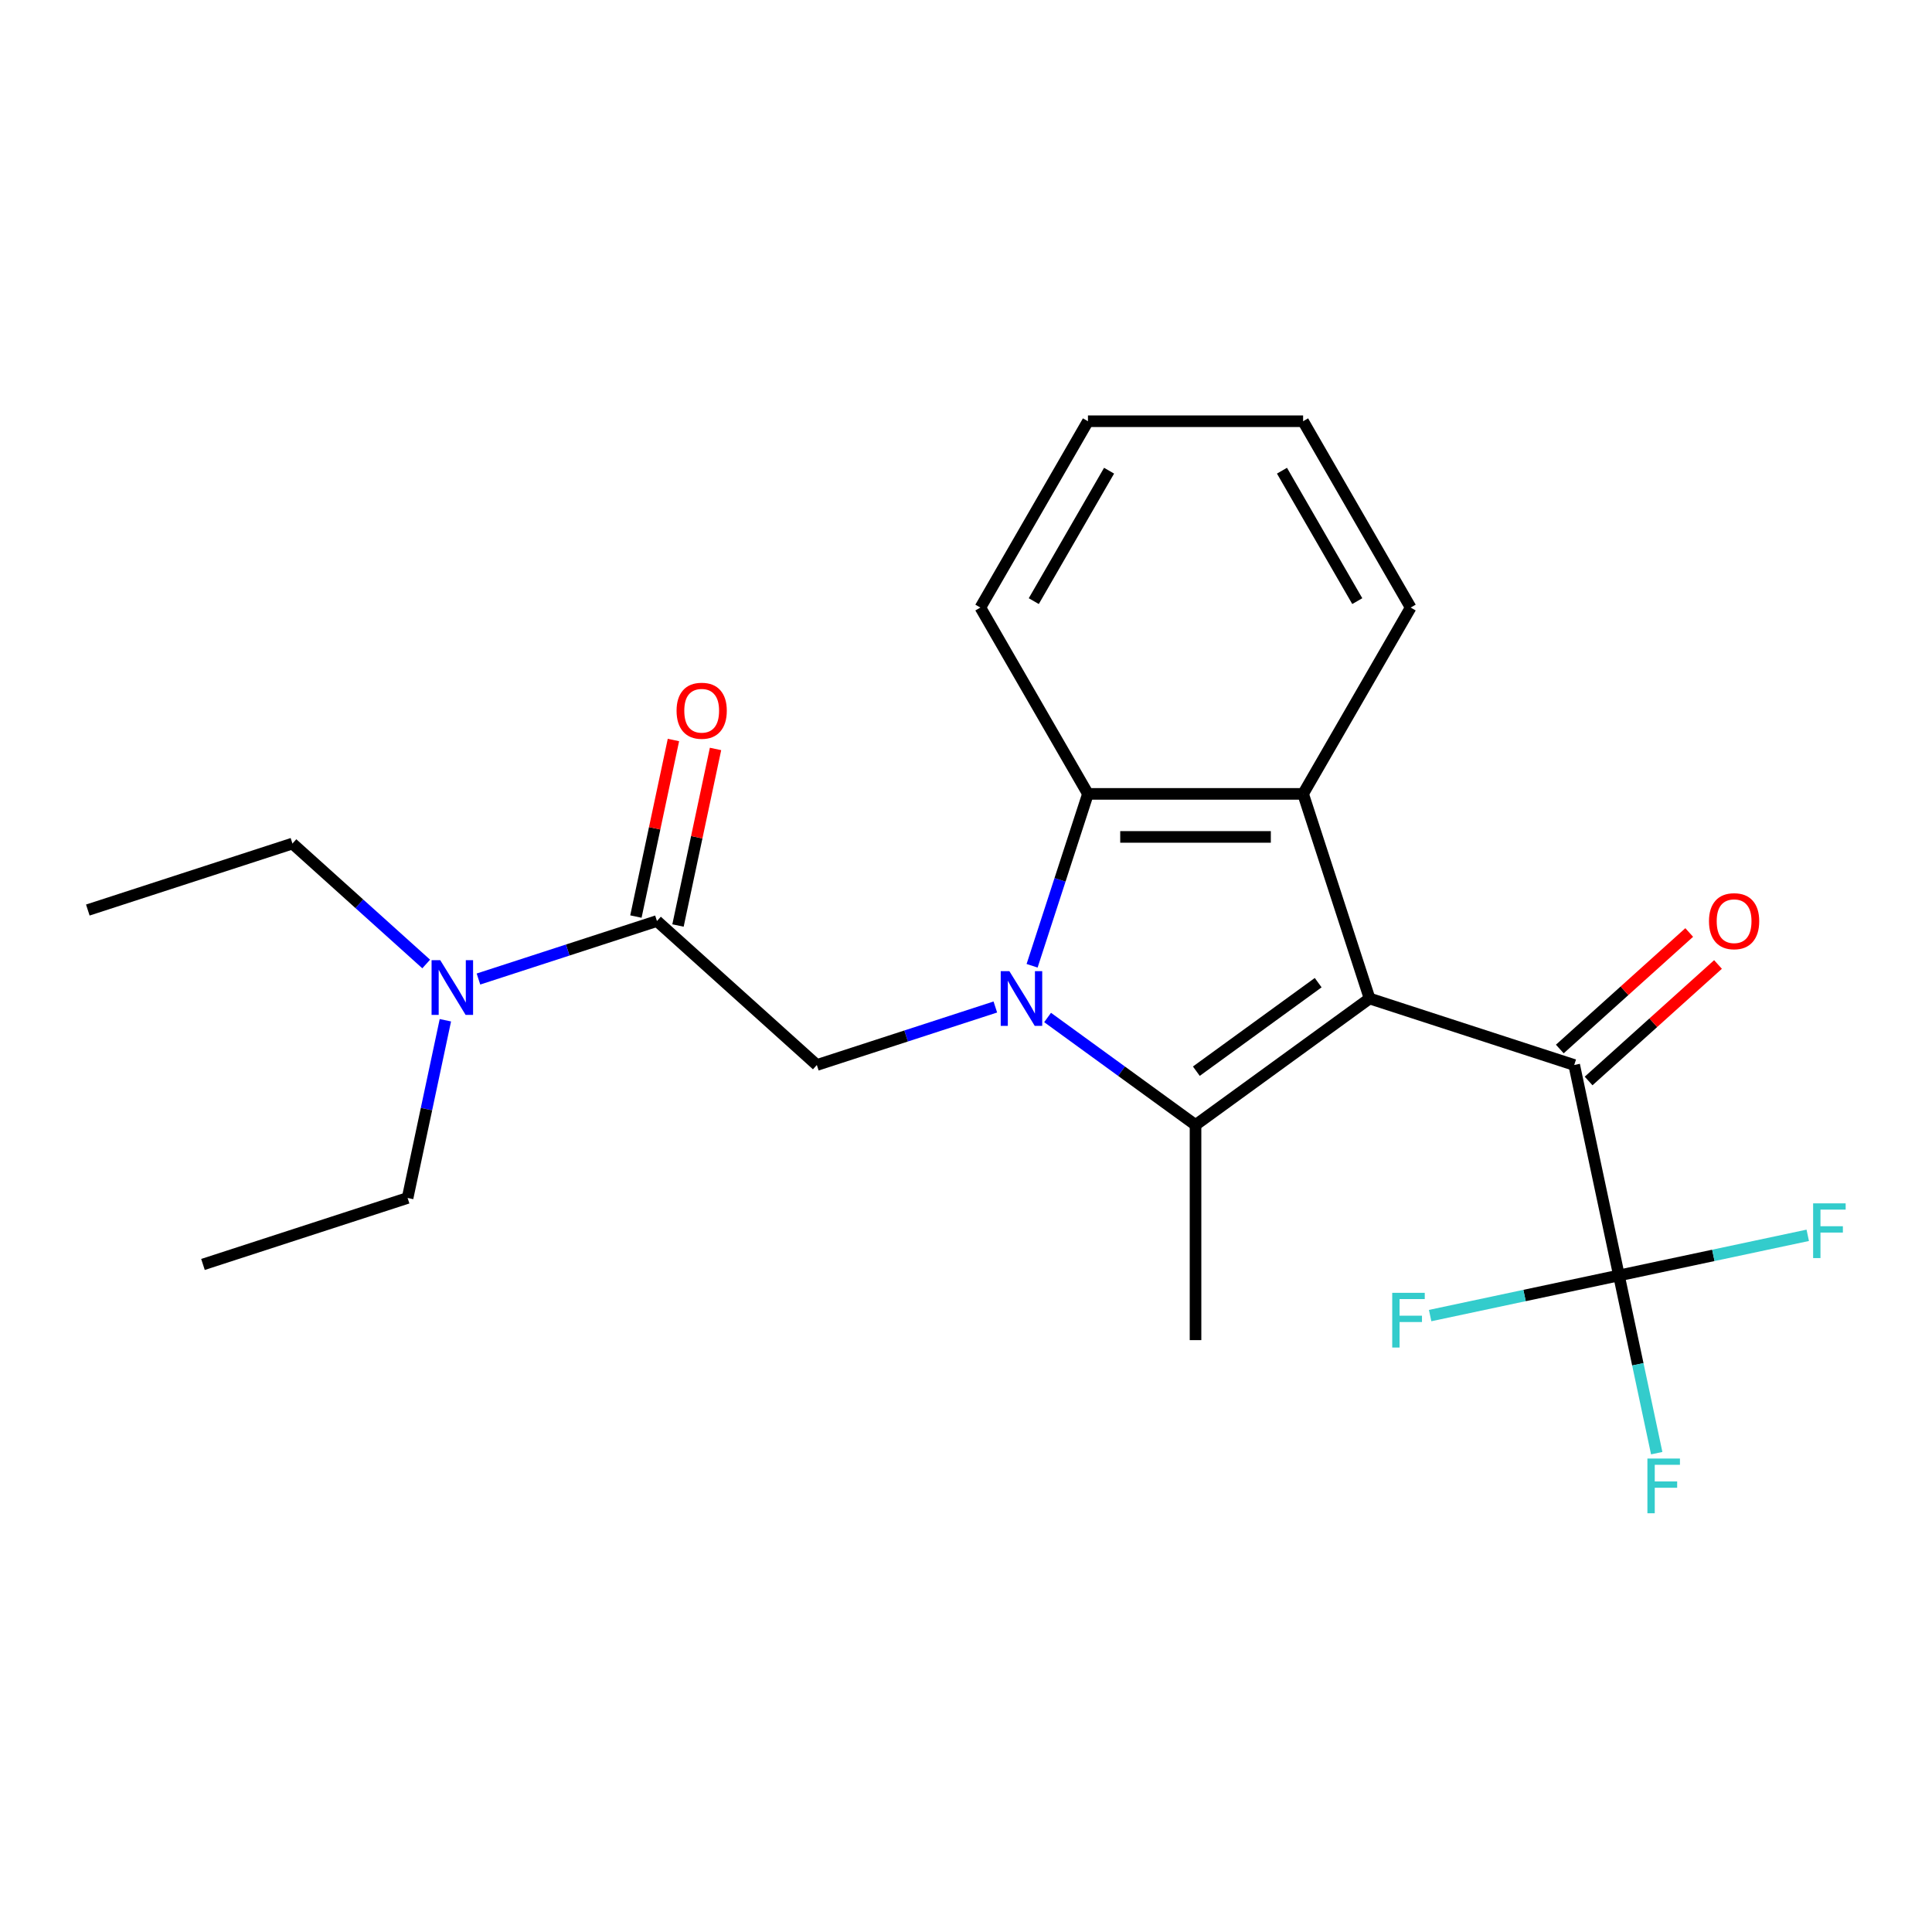 <?xml version='1.0' encoding='iso-8859-1'?>
<svg version='1.1' baseProfile='full'
              xmlns='http://www.w3.org/2000/svg'
                      xmlns:rdkit='http://www.rdkit.org/xml'
                      xmlns:xlink='http://www.w3.org/1999/xlink'
                  xml:space='preserve'
width='1000px' height='1000px' viewBox='0 0 1000 1000'>
<!-- END OF HEADER -->
<rect style='opacity:1.0;fill:#FFFFFF;stroke:none' width='1000' height='1000' x='0' y='0'> </rect>
<path class='bond-1' d='M 708.897,516.827 L 618.802,582.285' style='fill:none;fill-rule:evenodd;stroke:#000000;stroke-width:6px;stroke-linecap:butt;stroke-linejoin:miter;stroke-opacity:1' />
<path class='bond-1' d='M 682.291,508.627 L 619.225,554.447' style='fill:none;fill-rule:evenodd;stroke:#000000;stroke-width:6px;stroke-linecap:butt;stroke-linejoin:miter;stroke-opacity:1' />
<path class='bond-2' d='M 708.897,516.827 L 674.484,410.915' style='fill:none;fill-rule:evenodd;stroke:#000000;stroke-width:6px;stroke-linecap:butt;stroke-linejoin:miter;stroke-opacity:1' />
<path class='bond-4' d='M 708.897,516.827 L 814.809,551.24' style='fill:none;fill-rule:evenodd;stroke:#000000;stroke-width:6px;stroke-linecap:butt;stroke-linejoin:miter;stroke-opacity:1' />
<path class='bond-0' d='M 542.232,526.653 L 580.517,554.469' style='fill:none;fill-rule:evenodd;stroke:#0000FF;stroke-width:6px;stroke-linecap:butt;stroke-linejoin:miter;stroke-opacity:1' />
<path class='bond-0' d='M 580.517,554.469 L 618.802,582.285' style='fill:none;fill-rule:evenodd;stroke:#000000;stroke-width:6px;stroke-linecap:butt;stroke-linejoin:miter;stroke-opacity:1' />
<path class='bond-6' d='M 515.184,521.222 L 468.99,536.231' style='fill:none;fill-rule:evenodd;stroke:#0000FF;stroke-width:6px;stroke-linecap:butt;stroke-linejoin:miter;stroke-opacity:1' />
<path class='bond-6' d='M 468.99,536.231 L 422.796,551.24' style='fill:none;fill-rule:evenodd;stroke:#000000;stroke-width:6px;stroke-linecap:butt;stroke-linejoin:miter;stroke-opacity:1' />
<path class='bond-23' d='M 534.214,499.883 L 548.667,455.399' style='fill:none;fill-rule:evenodd;stroke:#0000FF;stroke-width:6px;stroke-linecap:butt;stroke-linejoin:miter;stroke-opacity:1' />
<path class='bond-23' d='M 548.667,455.399 L 563.121,410.915' style='fill:none;fill-rule:evenodd;stroke:#000000;stroke-width:6px;stroke-linecap:butt;stroke-linejoin:miter;stroke-opacity:1' />
<path class='bond-14' d='M 618.802,582.285 L 618.802,693.647' style='fill:none;fill-rule:evenodd;stroke:#000000;stroke-width:6px;stroke-linecap:butt;stroke-linejoin:miter;stroke-opacity:1' />
<path class='bond-3' d='M 674.484,410.915 L 563.121,410.915' style='fill:none;fill-rule:evenodd;stroke:#000000;stroke-width:6px;stroke-linecap:butt;stroke-linejoin:miter;stroke-opacity:1' />
<path class='bond-3' d='M 657.779,433.188 L 579.825,433.188' style='fill:none;fill-rule:evenodd;stroke:#000000;stroke-width:6px;stroke-linecap:butt;stroke-linejoin:miter;stroke-opacity:1' />
<path class='bond-15' d='M 674.484,410.915 L 730.165,314.472' style='fill:none;fill-rule:evenodd;stroke:#000000;stroke-width:6px;stroke-linecap:butt;stroke-linejoin:miter;stroke-opacity:1' />
<path class='bond-16' d='M 563.121,410.915 L 507.44,314.472' style='fill:none;fill-rule:evenodd;stroke:#000000;stroke-width:6px;stroke-linecap:butt;stroke-linejoin:miter;stroke-opacity:1' />
<path class='bond-5' d='M 814.809,551.24 L 837.962,660.169' style='fill:none;fill-rule:evenodd;stroke:#000000;stroke-width:6px;stroke-linecap:butt;stroke-linejoin:miter;stroke-opacity:1' />
<path class='bond-9' d='M 822.26,559.516 L 855.748,529.364' style='fill:none;fill-rule:evenodd;stroke:#000000;stroke-width:6px;stroke-linecap:butt;stroke-linejoin:miter;stroke-opacity:1' />
<path class='bond-9' d='M 855.748,529.364 L 889.235,499.212' style='fill:none;fill-rule:evenodd;stroke:#FF0000;stroke-width:6px;stroke-linecap:butt;stroke-linejoin:miter;stroke-opacity:1' />
<path class='bond-9' d='M 807.357,542.965 L 840.844,512.813' style='fill:none;fill-rule:evenodd;stroke:#000000;stroke-width:6px;stroke-linecap:butt;stroke-linejoin:miter;stroke-opacity:1' />
<path class='bond-9' d='M 840.844,512.813 L 874.332,482.66' style='fill:none;fill-rule:evenodd;stroke:#FF0000;stroke-width:6px;stroke-linecap:butt;stroke-linejoin:miter;stroke-opacity:1' />
<path class='bond-11' d='M 837.962,660.169 L 847.738,706.162' style='fill:none;fill-rule:evenodd;stroke:#000000;stroke-width:6px;stroke-linecap:butt;stroke-linejoin:miter;stroke-opacity:1' />
<path class='bond-11' d='M 847.738,706.162 L 857.514,752.155' style='fill:none;fill-rule:evenodd;stroke:#33CCCC;stroke-width:6px;stroke-linecap:butt;stroke-linejoin:miter;stroke-opacity:1' />
<path class='bond-12' d='M 837.962,660.169 L 886.825,649.783' style='fill:none;fill-rule:evenodd;stroke:#000000;stroke-width:6px;stroke-linecap:butt;stroke-linejoin:miter;stroke-opacity:1' />
<path class='bond-12' d='M 886.825,649.783 L 935.687,639.397' style='fill:none;fill-rule:evenodd;stroke:#33CCCC;stroke-width:6px;stroke-linecap:butt;stroke-linejoin:miter;stroke-opacity:1' />
<path class='bond-13' d='M 837.962,660.169 L 789.1,670.556' style='fill:none;fill-rule:evenodd;stroke:#000000;stroke-width:6px;stroke-linecap:butt;stroke-linejoin:miter;stroke-opacity:1' />
<path class='bond-13' d='M 789.1,670.556 L 740.237,680.942' style='fill:none;fill-rule:evenodd;stroke:#33CCCC;stroke-width:6px;stroke-linecap:butt;stroke-linejoin:miter;stroke-opacity:1' />
<path class='bond-7' d='M 422.796,551.24 L 340.037,476.724' style='fill:none;fill-rule:evenodd;stroke:#000000;stroke-width:6px;stroke-linecap:butt;stroke-linejoin:miter;stroke-opacity:1' />
<path class='bond-8' d='M 340.037,476.724 L 293.843,491.734' style='fill:none;fill-rule:evenodd;stroke:#000000;stroke-width:6px;stroke-linecap:butt;stroke-linejoin:miter;stroke-opacity:1' />
<path class='bond-8' d='M 293.843,491.734 L 247.649,506.743' style='fill:none;fill-rule:evenodd;stroke:#0000FF;stroke-width:6px;stroke-linecap:butt;stroke-linejoin:miter;stroke-opacity:1' />
<path class='bond-10' d='M 350.93,479.04 L 360.643,433.347' style='fill:none;fill-rule:evenodd;stroke:#000000;stroke-width:6px;stroke-linecap:butt;stroke-linejoin:miter;stroke-opacity:1' />
<path class='bond-10' d='M 360.643,433.347 L 370.355,387.655' style='fill:none;fill-rule:evenodd;stroke:#FF0000;stroke-width:6px;stroke-linecap:butt;stroke-linejoin:miter;stroke-opacity:1' />
<path class='bond-10' d='M 329.144,474.409 L 338.857,428.716' style='fill:none;fill-rule:evenodd;stroke:#000000;stroke-width:6px;stroke-linecap:butt;stroke-linejoin:miter;stroke-opacity:1' />
<path class='bond-10' d='M 338.857,428.716 L 348.569,383.024' style='fill:none;fill-rule:evenodd;stroke:#FF0000;stroke-width:6px;stroke-linecap:butt;stroke-linejoin:miter;stroke-opacity:1' />
<path class='bond-17' d='M 220.601,498.96 L 185.984,467.791' style='fill:none;fill-rule:evenodd;stroke:#0000FF;stroke-width:6px;stroke-linecap:butt;stroke-linejoin:miter;stroke-opacity:1' />
<path class='bond-17' d='M 185.984,467.791 L 151.367,436.621' style='fill:none;fill-rule:evenodd;stroke:#000000;stroke-width:6px;stroke-linecap:butt;stroke-linejoin:miter;stroke-opacity:1' />
<path class='bond-18' d='M 230.524,528.081 L 220.748,574.074' style='fill:none;fill-rule:evenodd;stroke:#0000FF;stroke-width:6px;stroke-linecap:butt;stroke-linejoin:miter;stroke-opacity:1' />
<path class='bond-18' d='M 220.748,574.074 L 210.972,620.066' style='fill:none;fill-rule:evenodd;stroke:#000000;stroke-width:6px;stroke-linecap:butt;stroke-linejoin:miter;stroke-opacity:1' />
<path class='bond-19' d='M 730.165,314.472 L 674.484,218.03' style='fill:none;fill-rule:evenodd;stroke:#000000;stroke-width:6px;stroke-linecap:butt;stroke-linejoin:miter;stroke-opacity:1' />
<path class='bond-19' d='M 702.524,311.142 L 663.547,243.632' style='fill:none;fill-rule:evenodd;stroke:#000000;stroke-width:6px;stroke-linecap:butt;stroke-linejoin:miter;stroke-opacity:1' />
<path class='bond-24' d='M 507.44,314.472 L 563.121,218.03' style='fill:none;fill-rule:evenodd;stroke:#000000;stroke-width:6px;stroke-linecap:butt;stroke-linejoin:miter;stroke-opacity:1' />
<path class='bond-24' d='M 535.081,311.142 L 574.057,243.632' style='fill:none;fill-rule:evenodd;stroke:#000000;stroke-width:6px;stroke-linecap:butt;stroke-linejoin:miter;stroke-opacity:1' />
<path class='bond-21' d='M 151.367,436.621 L 45.455,471.034' style='fill:none;fill-rule:evenodd;stroke:#000000;stroke-width:6px;stroke-linecap:butt;stroke-linejoin:miter;stroke-opacity:1' />
<path class='bond-20' d='M 210.972,620.066 L 105.06,654.479' style='fill:none;fill-rule:evenodd;stroke:#000000;stroke-width:6px;stroke-linecap:butt;stroke-linejoin:miter;stroke-opacity:1' />
<path class='bond-22' d='M 674.484,218.03 L 563.121,218.03' style='fill:none;fill-rule:evenodd;stroke:#000000;stroke-width:6px;stroke-linecap:butt;stroke-linejoin:miter;stroke-opacity:1' />
<path  class='atom-1' d='M 522.448 502.667
L 531.728 517.667
Q 532.648 519.147, 534.128 521.827
Q 535.608 524.507, 535.688 524.667
L 535.688 502.667
L 539.448 502.667
L 539.448 530.987
L 535.568 530.987
L 525.608 514.587
Q 524.448 512.667, 523.208 510.467
Q 522.008 508.267, 521.648 507.587
L 521.648 530.987
L 517.968 530.987
L 517.968 502.667
L 522.448 502.667
' fill='#0000FF'/>
<path  class='atom-9' d='M 227.865 496.977
L 237.145 511.977
Q 238.065 513.457, 239.545 516.137
Q 241.025 518.817, 241.105 518.977
L 241.105 496.977
L 244.865 496.977
L 244.865 525.297
L 240.985 525.297
L 231.025 508.897
Q 229.865 506.977, 228.625 504.777
Q 227.425 502.577, 227.065 501.897
L 227.065 525.297
L 223.385 525.297
L 223.385 496.977
L 227.865 496.977
' fill='#0000FF'/>
<path  class='atom-10' d='M 884.567 476.804
Q 884.567 470.004, 887.927 466.204
Q 891.287 462.404, 897.567 462.404
Q 903.847 462.404, 907.207 466.204
Q 910.567 470.004, 910.567 476.804
Q 910.567 483.684, 907.167 487.604
Q 903.767 491.484, 897.567 491.484
Q 891.327 491.484, 887.927 487.604
Q 884.567 483.724, 884.567 476.804
M 897.567 488.284
Q 901.887 488.284, 904.207 485.404
Q 906.567 482.484, 906.567 476.804
Q 906.567 471.244, 904.207 468.444
Q 901.887 465.604, 897.567 465.604
Q 893.247 465.604, 890.887 468.404
Q 888.567 471.204, 888.567 476.804
Q 888.567 482.524, 890.887 485.404
Q 893.247 488.284, 897.567 488.284
' fill='#FF0000'/>
<path  class='atom-11' d='M 350.191 367.875
Q 350.191 361.075, 353.551 357.275
Q 356.911 353.475, 363.191 353.475
Q 369.471 353.475, 372.831 357.275
Q 376.191 361.075, 376.191 367.875
Q 376.191 374.755, 372.791 378.675
Q 369.391 382.555, 363.191 382.555
Q 356.951 382.555, 353.551 378.675
Q 350.191 374.795, 350.191 367.875
M 363.191 379.355
Q 367.511 379.355, 369.831 376.475
Q 372.191 373.555, 372.191 367.875
Q 372.191 362.315, 369.831 359.515
Q 367.511 356.675, 363.191 356.675
Q 358.871 356.675, 356.511 359.475
Q 354.191 362.275, 354.191 367.875
Q 354.191 373.595, 356.511 376.475
Q 358.871 379.355, 363.191 379.355
' fill='#FF0000'/>
<path  class='atom-12' d='M 852.696 754.939
L 869.536 754.939
L 869.536 758.179
L 856.496 758.179
L 856.496 766.779
L 868.096 766.779
L 868.096 770.059
L 856.496 770.059
L 856.496 783.259
L 852.696 783.259
L 852.696 754.939
' fill='#33CCCC'/>
<path  class='atom-13' d='M 938.471 622.856
L 955.311 622.856
L 955.311 626.096
L 942.271 626.096
L 942.271 634.696
L 953.871 634.696
L 953.871 637.976
L 942.271 637.976
L 942.271 651.176
L 938.471 651.176
L 938.471 622.856
' fill='#33CCCC'/>
<path  class='atom-14' d='M 720.613 669.163
L 737.453 669.163
L 737.453 672.403
L 724.413 672.403
L 724.413 681.003
L 736.013 681.003
L 736.013 684.283
L 724.413 684.283
L 724.413 697.483
L 720.613 697.483
L 720.613 669.163
' fill='#33CCCC'/>
</svg>
